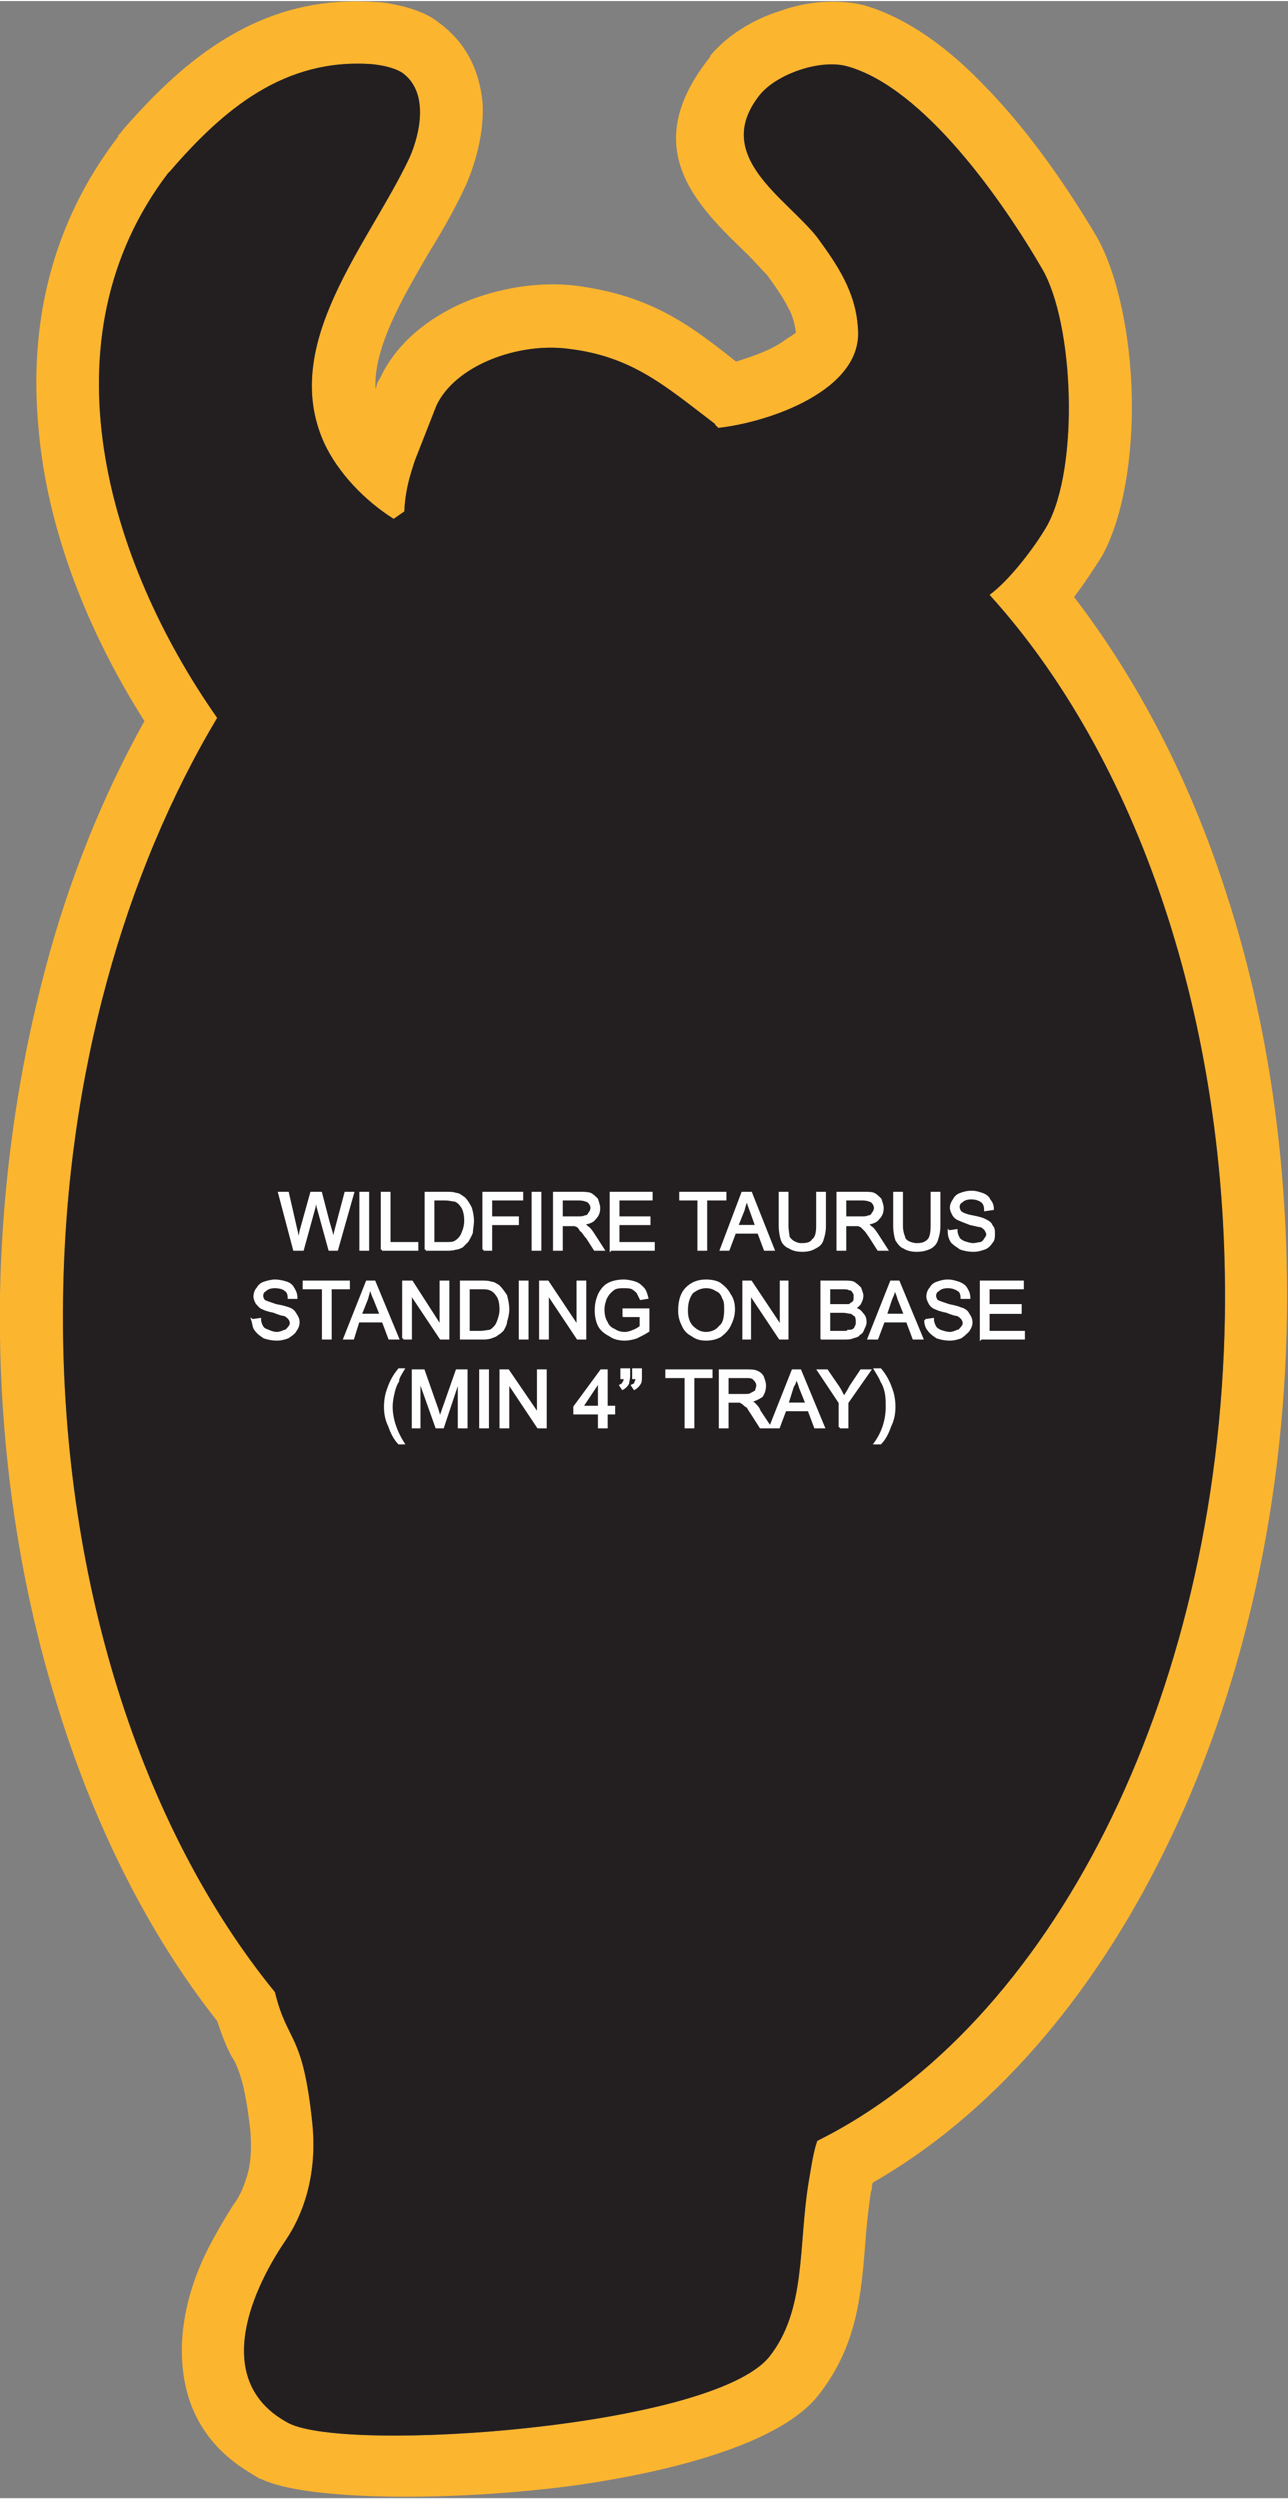 <?xml version="1.0" encoding="UTF-8"?>
<!DOCTYPE svg PUBLIC "-//W3C//DTD SVG 1.1//EN" "http://www.w3.org/Graphics/SVG/1.1/DTD/svg11.dtd">
<!-- Creator: CorelDRAW X8 -->
<svg xmlns="http://www.w3.org/2000/svg" xml:space="preserve" width="1.705in" height="3.308in" version="1.1" style="shape-rendering:geometricPrecision; text-rendering:geometricPrecision; image-rendering:optimizeQuality; fill-rule:evenodd; clip-rule:evenodd"
viewBox="0 0 1204 2334"
 xmlns:xlink="http://www.w3.org/1999/xlink">
 <rect x="0" y="0" width="1204" height="2334" fill="#808080" stroke="none"/>
 <defs>
  <style type="text/css">
   <![CDATA[
    .str0 {stroke:#FEFEFE;stroke-width:2.117}
    .fil0 {fill:#FCB52F}
    .fil1 {fill:#231F20}
    .fil2 {fill:#FEFEFE;fill-rule:nonzero}
   ]]>
  </style>
 </defs>
 <g id="Layer_x0020_1">
  <g id="_2397664636016">
   <g>
    <path class="fil0" d="M808 4c41,12 80,41 114,77 43,44 80,100 103,139 20,35 32,94 33,151 1,55 -8,112 -28,148 -7,11 -16,25 -26,38 59,77 108,170 142,276 39,119 59,254 57,397 -3,187 -45,359 -115,500 -68,138 -162,246 -272,309l0 0c-1,2 -1,4 -1,5 0,1 0,1 -1,4l0 0 0 0c-2,14 -4,31 -5,46 -4,51 -8,99 -45,145 -34,42 -128,69 -226,83 -119,16 -254,14 -294,-6l0 0 -1 0c-5,-3 -10,-6 -16,-10l0 0 0 0c-42,-28 -57,-68 -57,-110 0,-35 11,-70 27,-100 7,-13 14,-25 21,-36 7,-9 11,-20 14,-31 3,-12 3,-26 2,-39 -5,-43 -10,-54 -15,-65 -1,-1 -1,-2 -2,-3 -5,-9 -9,-19 -14,-34 -64,-81 -116,-184 -151,-300 -35,-114 -54,-243 -52,-378 2,-107 17,-210 42,-304 22,-84 54,-163 93,-233 -52,-82 -91,-178 -99,-274 -9,-95 11,-190 75,-273l-1 0 2 -2c2,-2 3,-4 5,-6 28,-32 59,-62 94,-83 41,-25 87,-38 141,-34 7,0 16,2 25,4 11,3 23,7 33,15 26,19 38,45 41,74 2,27 -6,56 -15,77l0 0 0 0c-10,22 -22,43 -35,64 -25,43 -52,89 -50,128l2 -7c1,-1 2,-3 3,-5 15,-31 43,-54 77,-69 33,-14 71,-20 105,-16 69,9 105,35 150,71 16,-5 34,-11 47,-21 5,-3 9,-6 9,-6 -1,-8 -3,-16 -7,-23 -5,-10 -12,-20 -20,-31l0 0c-5,-5 -11,-12 -18,-19 -49,-47 -103,-100 -35,-185l0 -1 0 0c16,-19 40,-34 66,-42 25,-9 54,-11 78,-5zm-44 1996c-4,11 -6,27 -8,38 -10,60 -2,120 -37,164 -54,66 -394,90 -449,62 -70,-37 -39,-118 -3,-171 21,-31 29,-70 25,-109 -9,-87 -23,-74 -35,-123 -124,-152 -202,-387 -198,-650 3,-208 58,-397 144,-541l0 0c-103,-147 -164,-354 -46,-509l2 -2c50,-58 107,-106 189,-100 9,1 20,3 28,8 25,18 17,56 7,79 -38,81 -122,174 -80,267 13,28 38,54 65,71l0 0c3,-2 7,-5 10,-7 0,-1 0,-1 0,-1 1,-19 5,-32 10,-47l20 -51c18,-38 77,-59 123,-53 60,7 91,35 137,70 0,0 1,1 1,2 1,0 2,1 2,2 47,-5 136,-35 131,-93 -2,-34 -19,-59 -38,-85 -29,-37 -99,-76 -54,-133 16,-20 57,-34 82,-27 72,20 146,127 182,189 30,51 35,185 5,240 -12,21 -36,52 -54,65 137,151 224,397 220,674 -6,361 -165,664 -381,771z"/>
    <path id="1" class="fil1" d="M792 61c72,20 146,127 182,189 30,51 35,185 5,240 -12,21 -36,52 -54,65 137,151 224,397 220,674 -6,361 -165,664 -381,771 -4,11 -6,27 -8,38 -10,60 -2,120 -37,164 -54,66 -394,90 -449,62 -70,-37 -39,-118 -3,-171 21,-31 29,-70 25,-109 -9,-87 -23,-74 -35,-123 -124,-152 -202,-387 -198,-650 3,-208 58,-397 144,-541l0 0c-103,-147 -164,-354 -46,-509l2 -2c50,-58 107,-106 189,-100 9,1 20,3 28,8 25,18 17,56 7,79 -38,81 -122,174 -80,267 13,28 38,54 65,71l0 0c3,-2 7,-5 10,-7 0,-1 0,-1 0,-1 1,-19 5,-32 10,-47l20 -51c18,-38 77,-59 123,-53 60,7 91,35 137,70 0,0 1,1 1,2 1,0 2,1 2,2 47,-5 136,-35 131,-93 -2,-34 -19,-59 -38,-85 -29,-37 -99,-76 -54,-133 16,-20 57,-34 82,-27z"/>
   </g>
   <path class="fil2 str0" d="M275 1167l-14 -53 8 0 8 35c1,3 1,7 2,11 1,-6 2,-9 2,-10l10 -36 9 0 7 27c2,7 4,13 5,19 0,-4 1,-8 2,-12l9 -34 7 0 -15 53 -7 0 -11 -40c-1,-4 -1,-6 -2,-7 0,3 -1,5 -1,7l-11 40 -8 0zm62 0l0 -53 7 0 0 53 -7 0zm20 0l0 -53 7 0 0 47 26 0 0 6 -33 0zm41 0l0 -53 18 0c4,0 8,0 10,1 3,0 5,2 8,4 2,2 4,5 6,9 1,3 2,8 2,12 0,4 -1,8 -1,11 -1,3 -3,6 -4,8 -2,2 -3,3 -5,5 -2,1 -4,2 -6,2 -3,1 -6,1 -9,1l-19 0zm7 -6l11 0c4,0 7,0 9,-1 2,-1 3,-2 4,-3 2,-2 3,-4 4,-7 1,-2 2,-6 2,-10 0,-5 -1,-10 -3,-13 -2,-3 -4,-5 -7,-6 -2,0 -5,-1 -9,-1l-11 0 0 41zm47 6l0 -53 36 0 0 6 -29 0 0 17 25 0 0 6 -25 0 0 24 -7 0zm46 0l0 -53 7 0 0 53 -7 0zm20 0l0 -53 23 0c5,0 8,0 11,1 2,1 4,3 6,5 1,3 2,6 2,8 0,4 -1,7 -4,10 -2,3 -6,4 -11,5 2,1 3,2 4,3 2,1 4,4 6,7l9 14 -8 0 -7 -11c-3,-3 -4,-6 -6,-7 -1,-2 -2,-3 -3,-4 -1,0 -2,-1 -3,-1 -1,0 -2,0 -4,0l-8 0 0 23 -7 0zm7 -30l15 0c3,0 5,0 7,-1 2,0 3,-1 4,-3 1,-1 2,-3 2,-5 0,-2 -1,-4 -3,-6 -2,-1 -5,-2 -9,-2l-16 0 0 17zm46 30l0 -53 38 0 0 6 -31 0 0 17 29 0 0 6 -29 0 0 18 33 0 0 6 -40 0zm82 0l0 -47 -17 0 0 -6 42 0 0 6 -18 0 0 47 -7 0zm21 0l20 -53 8 0 21 53 -8 0 -6 -16 -22 0 -6 16 -7 0zm15 -22l18 0 -5 -14c-2,-5 -3,-9 -4,-11 -1,3 -2,6 -3,10l-6 15zm75 -31l7 0 0 31c0,5 -1,9 -2,12 -1,4 -3,6 -7,8 -3,2 -7,3 -12,3 -5,0 -9,-1 -12,-3 -3,-1 -6,-4 -7,-7 -1,-3 -2,-8 -2,-13l0 -31 7 0 0 31c0,4 1,8 1,10 1,2 3,4 5,5 2,1 4,2 7,2 6,0 9,-1 11,-4 3,-2 4,-7 4,-13l0 -31zm19 53l0 -53 23 0c5,0 9,0 11,1 2,1 4,3 6,5 1,3 2,6 2,8 0,4 -1,7 -4,10 -2,3 -6,4 -11,5 2,1 3,2 4,3 2,1 4,4 6,7l9 14 -8 0 -7 -11c-2,-3 -4,-6 -5,-7 -2,-2 -3,-3 -4,-4 -1,0 -2,-1 -3,-1 -1,0 -2,0 -4,0l-8 0 0 23 -7 0zm7 -30l15 0c3,0 5,0 7,-1 2,0 3,-1 4,-3 1,-1 2,-3 2,-5 0,-2 -1,-4 -3,-6 -2,-1 -5,-2 -9,-2l-16 0 0 17zm81 -23l7 0 0 31c0,5 -1,9 -2,12 -1,4 -3,6 -6,8 -4,2 -8,3 -13,3 -5,0 -9,-1 -12,-3 -3,-1 -5,-4 -7,-7 -1,-3 -2,-8 -2,-13l0 -31 7 0 0 31c0,4 1,8 2,10 0,2 2,4 4,5 2,1 5,2 8,2 5,0 8,-1 11,-4 2,-2 3,-7 3,-13l0 -31zm16 36l7 -1c0,3 1,5 2,7 1,2 3,3 5,4 3,1 6,2 9,2 2,0 5,-1 7,-1 2,-1 3,-2 4,-4 1,-1 2,-3 2,-4 0,-2 -1,-3 -2,-5 -1,-1 -2,-2 -4,-3 -2,0 -5,-1 -10,-2 -5,-2 -8,-3 -10,-4 -3,-1 -5,-3 -6,-5 -1,-2 -2,-4 -2,-6 0,-3 1,-5 3,-8 1,-2 3,-4 6,-5 3,-1 6,-2 10,-2 4,0 7,1 10,2 3,1 6,3 7,6 2,2 3,5 3,8l-7 1c0,-4 -1,-6 -3,-8 -3,-2 -6,-3 -10,-3 -4,0 -7,1 -9,3 -2,1 -3,3 -3,5 0,2 1,4 2,5 1,1 5,3 11,4 5,1 9,2 11,3 4,2 6,3 7,6 2,2 2,4 2,7 0,3 0,6 -2,8 -2,3 -4,5 -7,6 -3,1 -6,2 -10,2 -5,0 -9,-1 -12,-2 -3,-2 -6,-4 -8,-6 -2,-3 -3,-6 -3,-10zm-651 83l7 -1c0,3 1,5 2,7 1,2 3,3 6,4 2,1 5,2 8,2 2,0 5,-1 7,-2 2,0 3,-2 4,-3 1,-1 2,-3 2,-4 0,-2 -1,-4 -2,-5 -1,-1 -2,-2 -4,-3 -2,0 -5,-1 -10,-3 -5,-1 -8,-2 -10,-3 -3,-1 -4,-3 -6,-5 -1,-2 -2,-4 -2,-6 0,-3 1,-6 3,-8 1,-2 3,-4 6,-5 3,-1 7,-2 10,-2 4,0 8,1 11,2 3,1 5,3 6,5 2,3 3,6 3,9l-7 0c0,-3 -1,-6 -3,-7 -2,-2 -6,-3 -10,-3 -4,0 -7,1 -9,3 -2,1 -3,3 -3,5 0,2 1,4 2,5 2,1 5,2 11,4 6,1 9,2 12,3 3,1 5,3 6,5 2,3 3,5 3,8 0,3 -1,5 -3,8 -1,2 -4,4 -7,6 -3,1 -6,2 -10,2 -5,0 -9,-1 -12,-2 -3,-2 -6,-4 -8,-7 -2,-2 -2,-6 -3,-9zm66 17l0 -47 -18 0 0 -6 42 0 0 6 -17 0 0 47 -7 0zm20 0l21 -53 7 0 22 53 -8 0 -6 -16 -23 0 -5 16 -8 0zm15 -22l19 0 -6 -15c-2,-4 -3,-8 -4,-11 -1,4 -2,7 -3,11l-6 15zm40 22l0 -53 8 0 27 42 0 -42 7 0 0 53 -7 0 -28 -42 0 42 -7 0zm54 0l0 -53 18 0c4,0 8,0 10,1 3,0 5,2 7,3 3,3 5,6 7,9 1,4 2,8 2,13 0,4 -1,8 -2,11 0,3 -2,6 -3,8 -2,2 -3,3 -5,4 -2,2 -4,2 -6,3 -3,1 -6,1 -9,1l-19 0zm7 -6l11 0c4,0 7,-1 9,-1 2,-1 3,-2 4,-3 2,-2 3,-4 4,-7 1,-3 2,-6 2,-10 0,-6 -1,-10 -3,-13 -2,-3 -4,-5 -7,-6 -2,-1 -5,-1 -9,-1l-11 0 0 41zm48 6l0 -53 7 0 0 53 -7 0zm19 0l0 -53 7 0 28 42 0 -42 7 0 0 53 -7 0 -28 -42 0 42 -7 0zm78 -21l0 -6 23 0 0 20c-3,2 -7,4 -11,6 -3,1 -7,2 -11,2 -5,0 -10,-1 -14,-4 -4,-2 -8,-5 -10,-9 -2,-4 -3,-9 -3,-14 0,-6 1,-10 3,-15 2,-4 5,-8 9,-10 4,-2 9,-3 14,-3 4,0 8,1 11,2 3,1 5,3 7,5 2,2 3,5 4,9l-6 1c-1,-2 -2,-4 -3,-6 -1,-1 -3,-3 -5,-4 -2,-1 -5,-1 -8,-1 -3,0 -5,0 -8,1 -2,1 -4,3 -5,4 -2,2 -3,4 -4,6 -1,3 -2,6 -2,10 0,5 1,9 3,12 1,3 4,6 7,7 3,2 6,3 10,3 3,0 6,-1 8,-2 3,-1 6,-3 7,-4l0 -10 -16 0zm52 -5c0,-9 2,-16 7,-21 5,-5 11,-7 18,-7 5,0 10,1 13,3 4,3 7,6 9,10 3,4 4,9 4,14 0,6 -2,11 -4,15 -2,4 -5,7 -9,10 -4,2 -8,3 -13,3 -5,0 -9,-1 -13,-4 -4,-2 -7,-5 -9,-10 -2,-4 -3,-8 -3,-13zm7 0c0,7 2,12 5,15 4,4 8,6 13,6 5,0 10,-2 13,-6 4,-3 5,-9 5,-16 0,-4 0,-8 -2,-11 -1,-3 -3,-6 -6,-7 -3,-2 -6,-3 -10,-3 -5,0 -9,2 -13,5 -3,4 -5,9 -5,17zm53 26l0 -53 7 0 28 42 0 -42 6 0 0 53 -7 0 -28 -42 0 42 -6 0zm73 0l0 -53 20 0c4,0 8,0 10,1 3,2 4,3 6,5 1,3 2,5 2,7 0,3 -1,5 -2,7 -1,2 -3,3 -5,5 3,1 5,2 7,5 2,2 3,4 3,8 0,2 -1,4 -2,6 -1,3 -2,4 -4,5 -1,2 -3,2 -6,3 -2,1 -5,1 -8,1l-21 0zm7 -31l12 0c3,0 5,0 7,0 1,-1 3,-2 4,-3 1,-1 1,-3 1,-5 0,-2 0,-3 -1,-4 -1,-2 -2,-3 -4,-3 -1,-1 -4,-1 -8,-1l-11 0 0 16zm0 25l14 0c2,0 4,0 4,-1 2,0 3,0 5,-1 1,-1 2,-2 2,-3 1,-1 1,-3 1,-4 0,-2 0,-4 -1,-6 -1,-1 -3,-2 -4,-3 -2,0 -5,-1 -8,-1l-13 0 0 19zm37 6l21 -53 7 0 22 53 -8 0 -6 -16 -22 0 -6 16 -8 0zm16 -22l18 0 -6 -15c-1,-4 -3,-8 -4,-11 0,4 -1,7 -3,11l-5 15zm37 5l7 -1c0,3 1,5 2,7 1,2 3,3 5,4 3,1 6,2 9,2 2,0 5,-1 7,-2 2,0 3,-2 4,-3 1,-1 2,-3 2,-4 0,-2 -1,-4 -2,-5 -1,-1 -2,-2 -4,-3 -2,0 -5,-1 -10,-3 -5,-1 -8,-2 -10,-3 -3,-1 -5,-3 -6,-5 -1,-2 -2,-4 -2,-6 0,-3 1,-6 3,-8 1,-2 3,-4 6,-5 3,-1 6,-2 10,-2 4,0 7,1 10,2 3,1 6,3 7,5 2,3 3,6 3,9l-7 0c0,-3 -1,-6 -3,-7 -3,-2 -6,-3 -10,-3 -4,0 -7,1 -9,3 -2,1 -3,3 -3,5 0,2 1,4 2,5 2,1 5,2 11,4 5,1 9,2 11,3 4,1 6,3 7,5 2,3 3,5 3,8 0,3 -1,5 -3,8 -2,2 -4,4 -7,6 -3,1 -6,2 -10,2 -5,0 -9,-1 -12,-2 -3,-2 -6,-4 -8,-7 -2,-2 -3,-6 -3,-9zm52 17l0 -53 39 0 0 6 -32 0 0 16 30 0 0 7 -30 0 0 18 33 0 0 6 -40 0zm-544 98c-4,-4 -7,-10 -9,-16 -3,-6 -4,-12 -4,-18 0,-6 1,-12 3,-17 2,-6 5,-12 10,-18l4 0c-3,5 -5,8 -5,11 -2,3 -3,6 -4,10 -1,4 -2,9 -2,14 0,11 4,23 11,34l-4 0zm13 -15l0 -53 10 0 13 37c1,4 2,6 2,8 1,-2 2,-5 3,-8l13 -37 9 0 0 53 -7 0 0 -45 -15 45 -6 0 -16 -45 0 45 -6 0zm63 0l0 -53 7 0 0 53 -7 0zm19 0l0 -53 7 0 28 41 0 -41 7 0 0 53 -7 0 -28 -42 0 42 -7 0zm92 0l0 -13 -23 0 0 -6 25 -34 5 0 0 34 7 0 0 6 -7 0 0 13 -7 0zm0 -19l0 -24 -16 24 16 0zm21 -27l0 -8 7 0 0 6c0,3 -1,6 -1,7 -1,2 -3,4 -5,5l-2 -3c2,-1 2,-1 3,-3 1,-1 1,-2 1,-4l-3 0zm11 0l0 -8 7 0 0 6c0,3 0,6 -1,7 -1,2 -3,4 -5,5l-2 -3c2,-1 3,-1 3,-3 1,-1 1,-2 1,-4l-3 0zm49 46l0 -47 -18 0 0 -6 42 0 0 6 -17 0 0 47 -7 0zm32 0l0 -53 23 0c5,0 9,0 11,1 3,1 5,3 6,5 1,3 2,5 2,8 0,4 -1,7 -3,10 -3,2 -7,4 -12,5 2,0 4,1 5,2 2,2 4,4 5,7l10 15 -9 0 -7 -11c-2,-3 -4,-6 -5,-8 -2,-1 -3,-2 -4,-3 -1,-1 -2,-1 -3,-2 -1,0 -2,0 -4,0l-8 0 0 24 -7 0zm7 -30l15 0c3,0 6,0 7,-1 2,-1 4,-2 5,-3 0,-2 1,-3 1,-5 0,-2 -1,-4 -3,-6 -2,-2 -4,-2 -8,-2l-17 0 0 17zm40 30l21 -53 7 0 22 53 -8 0 -6 -16 -22 0 -6 16 -8 0zm16 -22l18 0 -6 -15c-1,-4 -3,-8 -4,-11 0,4 -1,7 -3,10l-5 16zm49 22l0 -23 -20 -30 8 0 11 16c2,3 3,6 5,9 2,-3 4,-6 6,-10l10 -15 8 0 -21 30 0 23 -7 0zm38 15l-5 0c8,-11 11,-23 11,-34 0,-5 0,-9 -1,-14 -1,-4 -2,-7 -4,-10 -1,-3 -3,-6 -6,-11l5 0c5,6 8,12 10,18 2,5 3,11 3,17 0,6 -1,12 -4,18 -2,6 -5,12 -9,16z"/>
  </g>
 </g>
</svg>
